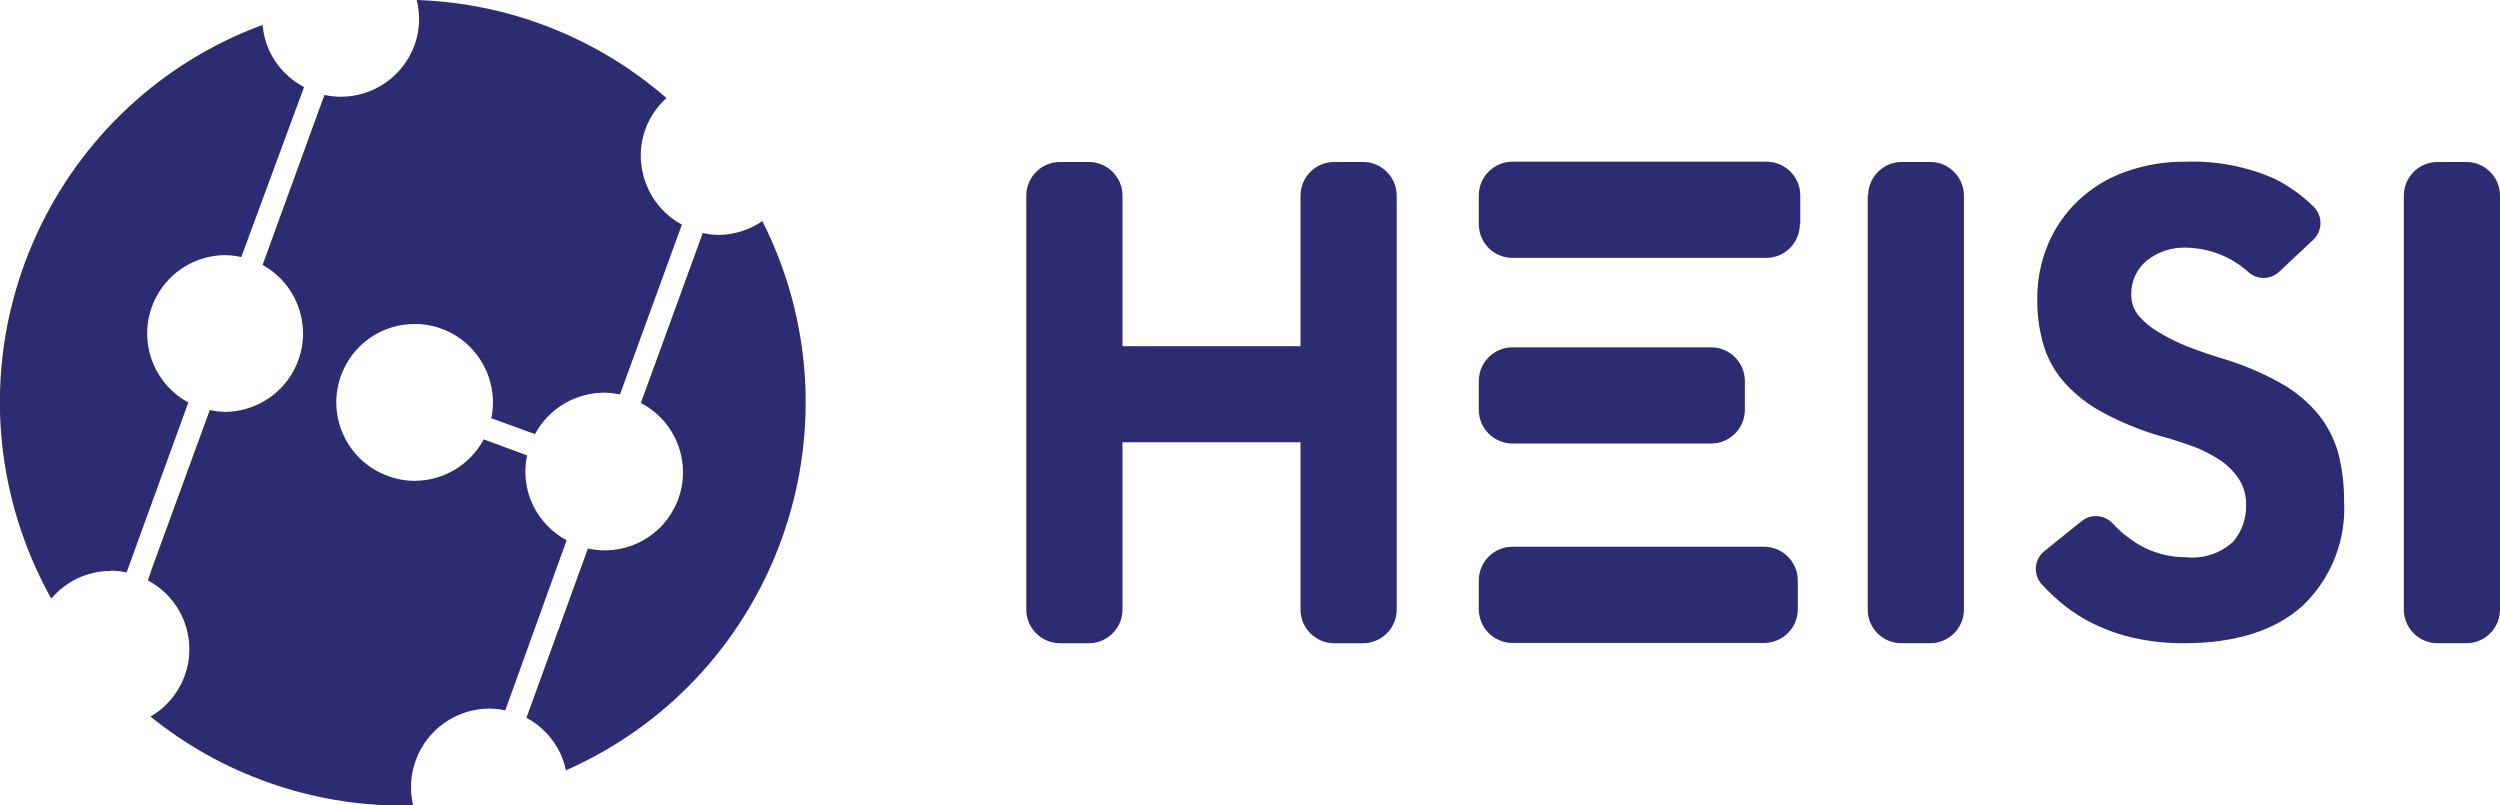 <?xml version="1.0" encoding="utf-8"?>
<!-- Generator: Adobe Illustrator 23.1.0, SVG Export Plug-In . SVG Version: 6.00 Build 0)  -->
<svg version="1.1" id="Layer_1" xmlns="http://www.w3.org/2000/svg" xmlns:xlink="http://www.w3.org/1999/xlink" x="0px" y="0px"
	 width="120px" height="38.649px" viewBox="0 0 120 38.649" style="enable-background:new 0 0 120 38.649;" xml:space="preserve"
	>
<style type="text/css">
	.st0{clip-path:url(#SVGID_2_);}
	.st1{clip-path:url(#SVGID_4_);}
	.st2{fill:#2D2B72;}
</style>
<title>logo-1</title>
<g>
	<g id="Layer_1-2">
		<g>
			<defs>
				<rect id="SVGID_1_" width="120" height="38.649"/>
			</defs>
			<clipPath id="SVGID_2_">
				<use xlink:href="#SVGID_1_"  style="overflow:visible;"/>
			</clipPath>
			<g class="st0">
				<g>
					<defs>
						<rect id="SVGID_3_" width="120" height="38.649"/>
					</defs>
					<clipPath id="SVGID_4_">
						<use xlink:href="#SVGID_3_"  style="overflow:visible;"/>
					</clipPath>
					<g class="st1">
						<path class="st2" d="M64.043,7.775h1.38c0.894,0,1.619,0.725,1.619,1.619c0,0,0,0,0,0v19.862
							c0,0.894-0.725,1.619-1.619,1.619l0,0h-1.38c-0.894,0-1.619-0.725-1.619-1.619l0,0v-8.027h-8.544v8.027
							c0,0.894-0.725,1.619-1.619,1.619l0,0h-1.38c-0.894,0-1.619-0.725-1.619-1.619l0,0V9.394
							c0-0.894,0.725-1.619,1.619-1.619l0,0h1.38c0.894,0,1.619,0.725,1.619,1.619c0,0,0,0,0,0v7.224h8.544V9.394
							C62.425,8.5,63.149,7.775,64.043,7.775L64.043,7.775 M86.413,10.76V9.38c0-0.894-0.725-1.619-1.619-1.619
							l0,0H72.621c-0.894-0.011-1.627,0.705-1.639,1.599c-0,0.007-0,0.013-0,0.02v1.38
							c0,0.894,0.725,1.619,1.619,1.619l0,0h12.173c0.894,0,1.619-0.725,1.619-1.619 M70.982,18.29v1.38
							c0,0.894,0.725,1.619,1.619,1.619l0,0h9.533c0.894,0,1.619-0.725,1.619-1.619l0,0v-1.38
							c0-0.894-0.725-1.619-1.619-1.619l0,0h-9.513c-0.894-0.011-1.627,0.705-1.639,1.599
							C70.982,18.276,70.982,18.283,70.982,18.29 M70.982,27.862v1.38c0,0.894,0.725,1.619,1.619,1.619l0,0h12.074
							c0.894,0,1.619-0.725,1.619-1.619l0,0v-1.38c0-0.894-0.725-1.619-1.619-1.619l0,0H72.601
							C71.707,26.244,70.982,26.968,70.982,27.862L70.982,27.862 M89.65,9.367v19.888
							c-0.004,0.89,0.715,1.615,1.605,1.619c0.002,0,0.004,0,0.007,0h1.387c0.894,0,1.619-0.725,1.619-1.619l0,0
							V9.394c0-0.894-0.725-1.619-1.619-1.619l0,0H91.282c-0.891,0.004-1.612,0.727-1.612,1.619 M115.383,9.394v19.862
							c0,0.894,0.725,1.619,1.619,1.619l0,0h1.38c0.894,0,1.619-0.725,1.619-1.619l0,0V9.394
							c0-0.894-0.725-1.619-1.619-1.619l0,0h-1.38C116.108,7.775,115.383,8.5,115.383,9.394
							C115.383,9.394,115.383,9.394,115.383,9.394 M5.307,27.391c0.259,0.002,0.517,0.031,0.769,0.086l2.965-8.16
							l0,0c-1.828-0.986-2.511-3.268-1.524-5.096c0.655-1.214,1.922-1.972,3.302-1.975
							c0.257,0.004,0.512,0.035,0.763,0.093l3.012-8.16c-0.725-0.38-1.307-0.985-1.659-1.725
							c-0.182-0.398-0.294-0.824-0.332-1.26C2.606,4.894-2.501,16,1.2,25.999
							c0.349,0.942,0.77,1.856,1.261,2.733c0.711-0.842,1.757-1.327,2.859-1.327 M36.592,10.614
							c-0.618,0.423-1.347,0.654-2.096,0.663c-0.257-0.005-0.512-0.036-0.763-0.093l-2.083,5.718l-0.889,2.441
							c1.837,0.954,2.554,3.216,1.601,5.053c-0.783,1.508-2.482,2.301-4.141,1.932l-0.69,1.897l-2.262,6.229
							c0.715,0.382,1.287,0.985,1.632,1.718c0.117,0.257,0.206,0.526,0.265,0.803
							c9.752-4.31,14.164-15.709,9.854-25.46C36.885,11.212,36.742,10.911,36.592,10.614 M19.961,36.486
							c0.542-1.483,1.951-2.47,3.529-2.474c0.257,0.002,0.512,0.031,0.763,0.086l2.945-8.166
							c-0.715-0.382-1.287-0.985-1.632-1.718c-0.344-0.735-0.437-1.562-0.265-2.355l-2.083-0.769
							c-0.655,1.224-1.929,1.988-3.317,1.99C19.464,23.079,19.031,23,18.621,22.847
							c-1.953-0.709-2.962-2.866-2.253-4.819c0.539-1.487,1.952-2.477,3.533-2.478
							c0.439-0.002,0.875,0.074,1.287,0.226c1.753,0.642,2.772,2.47,2.395,4.299l2.096,0.763
							c0.657-1.222,1.93-1.985,3.317-1.99c0.256,0.005,0.512,0.034,0.763,0.086l2.972-8.153
							c-1.637-0.884-2.382-2.833-1.751-4.584c0.21-0.572,0.556-1.084,1.008-1.493
							C28.652,1.805,24.419,0.144,20.001,0c0.182,0.713,0.148,1.463-0.1,2.156
							c-0.541,1.497-1.964,2.493-3.556,2.488c-0.259-0.002-0.517-0.031-0.769-0.086l-0.318,0.862l-2.654,7.297
							c1.817,1.006,2.475,3.295,1.469,5.113c-0.654,1.181-1.89,1.921-3.24,1.939
							c-0.257-0.002-0.512-0.031-0.763-0.086l-2.773,7.589l-0.199,0.59c1.824,0.964,2.521,3.224,1.557,5.047
							c-0.328,0.62-0.824,1.136-1.431,1.487c3.427,2.768,7.701,4.276,12.107,4.272h0.504
							C19.656,37.945,19.7,37.184,19.961,36.486 M100.171,29.779c0.658,0.353,1.358,0.623,2.083,0.803
							c0.852,0.203,1.725,0.301,2.6,0.292c2.441,0,4.352-0.604,5.672-1.798c1.367-1.302,2.095-3.137,1.99-5.022
							c0.006-0.769-0.086-1.536-0.272-2.282c-0.189-0.681-0.514-1.318-0.955-1.871
							c-0.509-0.617-1.131-1.132-1.831-1.519c-0.903-0.505-1.86-0.905-2.853-1.194
							c-0.577-0.179-1.134-0.371-1.645-0.571c-0.459-0.185-0.903-0.407-1.327-0.663
							c-0.361-0.202-0.684-0.464-0.955-0.776c-0.247-0.285-0.381-0.651-0.378-1.028
							c-0.019-0.638,0.261-1.249,0.756-1.652c0.534-0.419,1.199-0.636,1.877-0.61
							c1.116,0.015,2.188,0.44,3.012,1.194c0.426,0.36,1.054,0.343,1.459-0.04l1.645-1.546
							c0.436-0.424,0.446-1.121,0.022-1.557c-0.007-0.007-0.014-0.015-0.022-0.022
							c-0.561-0.554-1.209-1.013-1.917-1.36c-1.33-0.574-2.771-0.846-4.219-0.796
							c-0.992-0.011-1.978,0.155-2.912,0.491c-0.834,0.298-1.598,0.765-2.242,1.373
							c-0.624,0.591-1.119,1.304-1.453,2.096c-0.351,0.84-0.527,1.743-0.517,2.654
							c-0.009,0.768,0.101,1.534,0.325,2.269c0.207,0.649,0.551,1.246,1.008,1.751
							c0.514,0.562,1.12,1.033,1.791,1.393c0.857,0.463,1.76,0.836,2.693,1.115
							c0.571,0.153,1.115,0.325,1.605,0.504c0.467,0.168,0.912,0.391,1.327,0.663
							c0.369,0.241,0.685,0.555,0.929,0.922c0.238,0.377,0.358,0.815,0.345,1.26
							c0.016,0.644-0.209,1.271-0.63,1.758c-0.614,0.558-1.437,0.827-2.262,0.736
							c-0.832,0.004-1.648-0.226-2.355-0.663c-0.428-0.267-0.819-0.591-1.161-0.962
							c-0.391-0.419-1.039-0.465-1.486-0.106l-1.791,1.44c-0.472,0.383-0.545,1.076-0.162,1.549
							c0.014,0.017,0.028,0.034,0.043,0.05c0.159,0.172,0.325,0.338,0.491,0.491
							C99.001,29.028,99.563,29.443,100.171,29.779"/>
					</g>
				</g>
			</g>
		</g>
	</g>
</g>
</svg>
